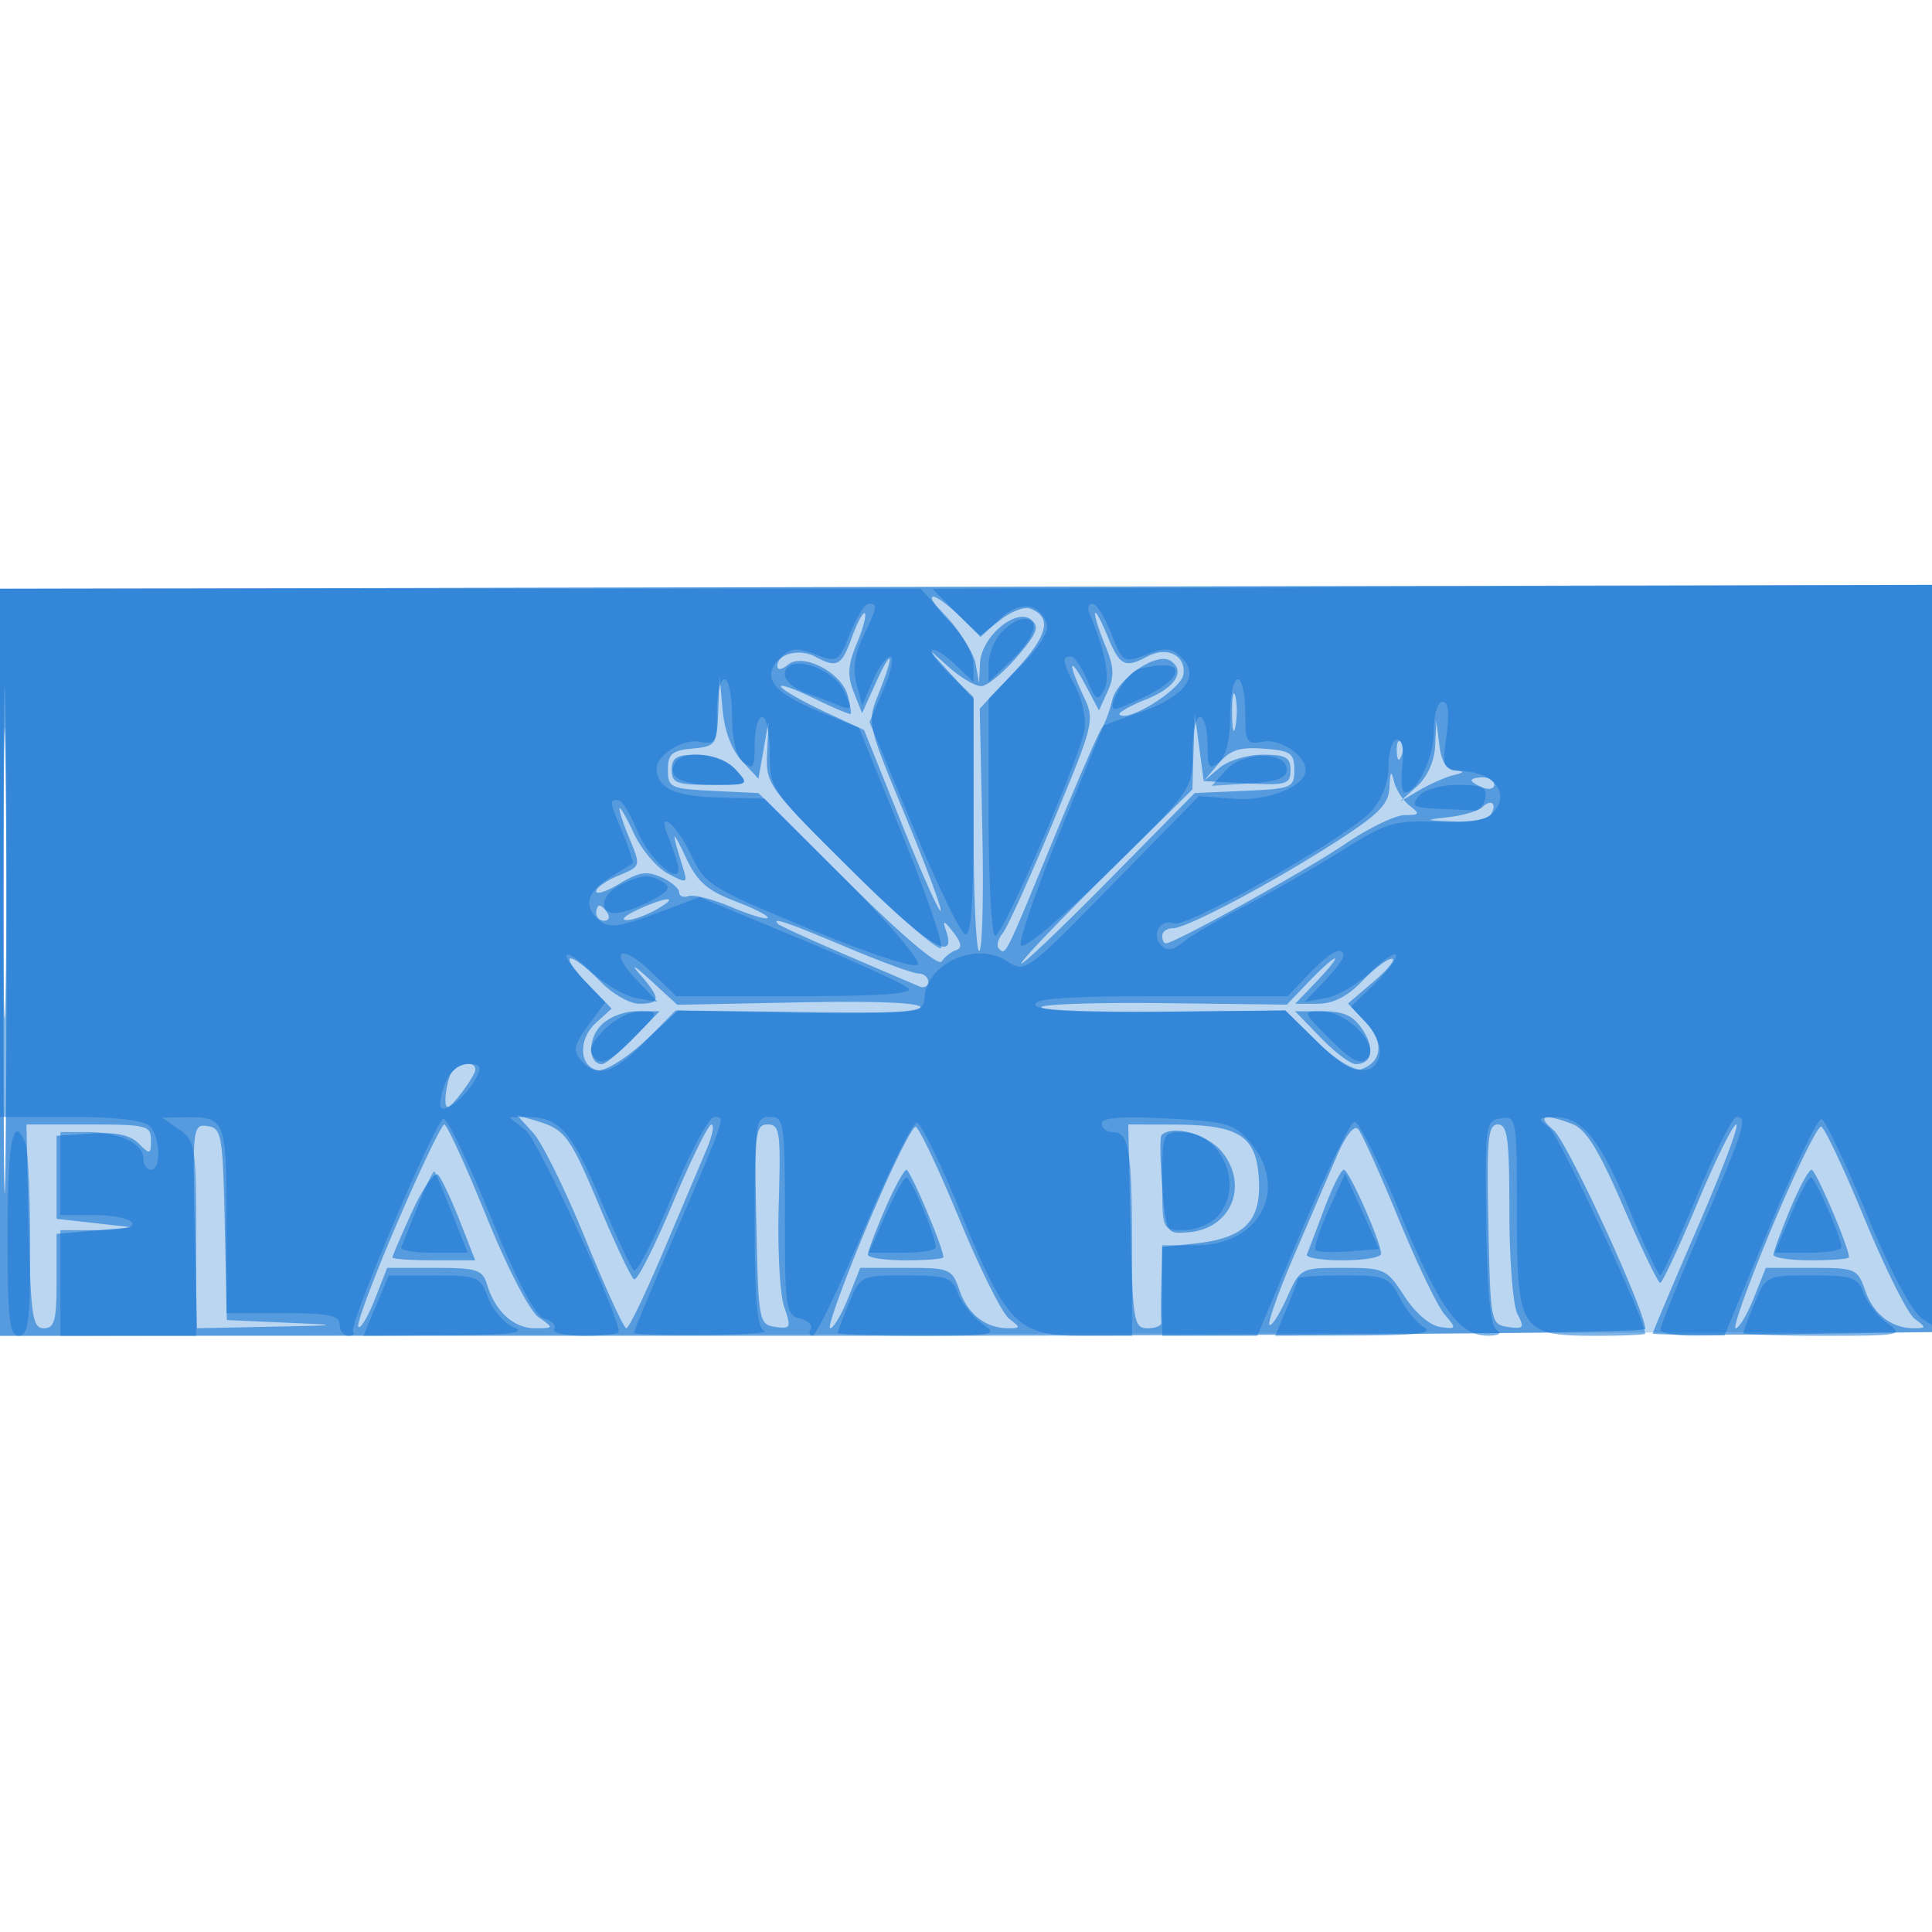 <svg xmlns="http://www.w3.org/2000/svg" width="256" height="256"><path fill="#1976D2" fill-opacity=".294" fill-rule="evenodd" d="M0 127.511v49.497l128.25-.254 128.25-.254.259-49.5.259-49.5-128.509.258L0 78.015zm.464-.011c0 27.5.128 38.606.285 24.68.157-13.925.157-36.425 0-50C.592 88.606.464 100 .464 127.5"/><path fill="#1976D2" fill-opacity=".617" fill-rule="evenodd" d="M0 127.508V177h109c64.928 0 109-.368 109-.911 0-2.419-10.321-24.807-12.142-26.339-2.29-1.927-1.314-2.254 2.455-.821 1.848.702 3.508 3.387 6.805 11 2.398 5.539 4.59 10.067 4.871 10.061.281-.005 2.486-4.73 4.9-10.5s4.743-10.49 5.176-10.49-1.88 6.152-5.139 13.671S219 176.5 219 176.693s8.438.229 18.75.079l18.75-.272.259-49.5.259-49.5-128.509.258L0 78.015zm.464-.008c0 27.5.128 38.606.285 24.68.157-13.925.157-36.425 0-50C.592 88.606.464 100 .464 127.5m125.257-45.25c1.712 1.787 3.314 4.375 3.56 5.75l.447 2.5.136-2.677c.176-3.466 4.795-7.351 6.78-5.703 1.116.926.775 1.814-1.891 4.92-1.789 2.085-3.903 3.829-4.698 3.875-.795.047-2.82-1.152-4.5-2.663-3.009-2.706-3.006-2.694.195.798l3.25 3.545v16.703c0 9.186.338 16.702.75 16.703s.598-7.223.411-16.051l-.339-16.053 4.579-4.894c4.48-4.79 5.085-7.219 2.086-8.37-.748-.287-2.543.41-3.989 1.547l-2.629 2.068-2.739-2.624c-3.934-3.769-5.116-3.244-1.409.626m-12.83 2.175c-1.383 3.824-1.974 4.136-4.884 2.579-2.049-1.097-5.007-.372-5.007 1.225 0 .608.573.54 1.428-.169 1.952-1.62 7.108 1.059 7.905 4.106.323 1.236.493 2.332.377 2.436s-2.35-.85-4.965-2.119-4.519-1.926-4.231-1.46 2.878 1.943 5.755 3.282l5.231 2.434 4.886 12.161c2.687 6.689 5.053 11.994 5.258 11.789s-1.911-5.891-4.702-12.635c-5.063-12.233-5.072-12.272-3.509-16.179 2.133-5.329 1.849-6.325-.392-1.375l-1.811 4-1.108-2.798c-.866-2.186-.779-3.587.398-6.403.828-1.984 1.317-3.796 1.085-4.027s-1.003 1.187-1.714 3.153m32.206-3.143c-.053.43.561 2.358 1.366 4.284 1.152 2.757 1.218 4.04.31 6.033l-1.154 2.532-1.767-3.315c-2.194-4.114-2.413-3.066-.293 1.4 1.529 3.222 1.454 3.536-4.019 16.704-3.067 7.38-6.083 14.029-6.701 14.774s-.835 1.643-.482 1.997c.911.911.755 1.223 7.107-14.191 3.173-7.7 6.105-14.45 6.515-15s1.039-2.229 1.398-3.732c.672-2.817 5.846-6.366 7.652-5.25 2.125 1.313.763 3.581-3.07 5.115-2.223.89-3.847 1.812-3.608 2.051 1.096 1.096 8.172-3.35 8.452-5.311.363-2.538-2.166-3.784-4.81-2.369-2.955 1.581-3.625 1.231-5.26-2.754-.846-2.062-1.582-3.398-1.636-2.968M95.175 94.187c-.169 4.514-.294 4.698-3.425 5-2.716.262-3.25.723-3.25 2.813 0 2.356.345 2.517 6 2.793l6 .293 11.778 11.707c7.229 7.186 12.057 11.282 12.5 10.607.397-.605 1.253-1.28 1.902-1.5.84-.285.729-.977-.384-2.4-1.217-1.555-1.434-1.618-.974-.282 1.604 4.666-2.574 2.001-12.706-8.102-10.931-10.9-11.163-11.225-10.97-15.376l.198-4.24-.672 3.842-.672 3.843-2.183-2.343c-1.373-1.472-2.33-4.014-2.576-6.842l-.392-4.5zm68.077.313c.011 2.2.216 2.982.455 1.738s.23-3.044-.02-4-.446.062-.435 2.262m-5.102 5.055-.15 5.056-11.508 11.353c-6.329 6.245-11.35 11.511-11.159 11.703.192.191 5.439-4.811 11.661-11.117l11.312-11.466 6.597-.292c6.292-.278 6.597-.408 6.597-2.792 0-2.206-.476-2.535-4.052-2.798-3.217-.236-4.453.176-6 2L159.5 103.5l2.079-1.75c1.154-.971 3.712-1.75 5.75-1.75 3.034 0 3.671.356 3.671 2.05 0 1.864-.522 2.023-5.75 1.75l-5.75-.3-.6-4.5-.6-4.5zm32.01-.715c-.098 2.047-1.03 4.121-2.41 5.358l-2.25 2.019 2.542-1.495c1.398-.822 3.423-1.719 4.5-1.993 1.527-.387 1.587-.523.271-.613-1.12-.077-1.822-1.208-2.09-3.366l-.403-3.25zm-5.081.743c.048 1.165.285 1.402.604.605.289-.722.253-1.585-.079-1.917s-.568.258-.525 1.312M89 102c0 1.741.667 2 5.155 2 5.092 0 5.133-.025 3.345-2-1.123-1.241-3.08-2-5.155-2-2.678 0-3.345.399-3.345 2m95.116 2.27c-.095 2.273-1.328 3.553-6.866 7.131-8.552 5.524-19.986 11.599-21.833 11.599-.779 0-1.417.45-1.417 1s.222 1 .492 1c1.151 0 18.477-9.609 23.703-13.146 3.132-2.12 6.706-3.854 7.941-3.854 1.987 0 2.061-.144.639-1.25-.883-.687-1.817-2.15-2.075-3.25-.348-1.486-.498-1.288-.584.77m10.884-.877c0 .216.675.652 1.5.969s1.5.139 1.5-.393c0-.533-.675-.969-1.5-.969s-1.5.177-1.5.393m1.433 3.552c-.513.502-2.508 1.097-4.433 1.324-3.377.396-3.353.417.691.571 2.305.088 4.488-.32 4.85-.907.878-1.42.071-2.139-1.108-.988m-114.352.183c-.045.345.58 2.209 1.387 4.142 1.458 3.49 1.448 3.522-1.5 4.743-1.632.676-2.968 1.618-2.968 2.094s1.409.007 3.131-1.041c2.502-1.521 3.607-1.687 5.5-.824 1.303.593 2.369 1.494 2.369 2.002s.563.73 1.25.494c.688-.235 3.226.414 5.642 1.442 2.415 1.029 4.58 1.682 4.81 1.451.231-.231-1.686-1.223-4.259-2.206-3.754-1.434-5.056-2.591-6.588-5.856-1.845-3.933-1.937-3.645-.399 1.262.705 2.252.64 2.283-1.954.924-1.476-.773-3.506-3.172-4.512-5.331-1.005-2.158-1.865-3.641-1.909-3.296m2.419 13.408c-1.65.756-2.325 1.378-1.5 1.383s2.625-.633 4-1.419c3.162-1.807 1.473-1.783-2.5.036M79 121c0 .55.477 1 1.059 1s.781-.45.441-1-.816-1-1.059-1-.441.45-.441 1m24.103 1.436c.24.24 4.252 2.072 8.917 4.071l9.73 4.171c.688.295 1.25.038 1.25-.571s-.576-1.107-1.28-1.107-5.015-1.575-9.58-3.5c-7.879-3.323-10.023-4.05-9.037-3.064m-25.275 7.887 3.221 3.323-2.069 1.872c-2.393 2.165-2.264 5.812.223 6.286.936.178 3.71-1.526 6.164-3.788l4.462-4.113 16.087.298c10.257.191 16.087-.063 16.087-.701 0-.639-5.83-.884-16.131-.679l-16.131.32-3.611-3.32c-2.002-1.842-2.613-2.179-1.371-.757 2.827 3.236 2.815 3.936-.072 3.936-1.272 0-3.606-1.35-5.187-3s-3.328-3-3.883-3 .44 1.495 2.211 3.323m95.617-.265-2.93 3.058-16.256-.192c-8.941-.105-16.256.135-16.257.535 0 .399 7.274.665 16.166.589l16.166-.137 4.259 4.18c2.797 2.745 4.807 3.97 5.856 3.567 2.74-1.052 2.941-3.614.487-6.227l-2.318-2.466 3.441-2.942c1.893-1.618 2.963-2.96 2.378-2.982s-2.356 1.309-3.937 2.959c-1.943 2.028-3.846 3-5.874 3h-3l2.874-3c1.581-1.65 2.649-3 2.374-3s-1.818 1.376-3.429 3.058m-93.911 5.905c-1.691 1.868-1.54 5.037.238 5.037.46 0 2.362-1.575 4.228-3.5l3.392-3.5h-3.041c-1.752 0-3.794.832-4.817 1.963M175 137.5c1.866 1.925 3.953 3.5 4.637 3.5 2.178 0 2.588-2.008.926-4.544-1.225-1.87-2.485-2.456-5.282-2.456h-3.673zm-115.393 5.082c-.334.87-.597 2.332-.585 3.25.017 1.282.475 1.09 1.978-.832 1.076-1.375 1.966-2.838 1.978-3.25.042-1.434-2.768-.74-3.371.832m11.054 7.544c1.189 1.306 4.315 7.661 6.946 14.124 2.632 6.463 5.056 11.75 5.387 11.75s2.552-4.613 4.937-10.25a18026 18026 0 0 1 5.716-13.5c.759-1.787 1.036-3.246.616-3.24-.419.005-2.734 4.72-5.143 10.478s-4.703 10.27-5.098 10.025c-.396-.244-2.421-4.503-4.502-9.465-4.022-9.59-4.604-10.38-8.52-11.55l-2.5-.746zM3.804 162.498c.268 11.908.504 13.502 2 13.504 1.414.001 1.696-1.038 1.696-6.25V163.5l5-.44 5-.44-5-.56-5-.56v-11l4.629-.3c3.247-.21 5.112.184 6.25 1.322 1.495 1.495 1.621 1.46 1.621-.451 0-1.927-.572-2.071-8.25-2.073l-8.25-.001zm22-.036L26.108 176l9.696-.201c9.576-.199 9.6-.206 1.976-.542l-7.721-.34-.279-12.709c-.261-11.836-.417-12.728-2.28-12.996-1.928-.279-1.989.196-1.696 13.25m26.787-.323c-3.106 7.226-5.404 13.381-5.108 13.677.296.297 1.277-1.341 2.179-3.639L51.303 168h6.281c5.644 0 6.351.228 6.967 2.25 1.073 3.522 3.525 5.75 6.326 5.75 2.538 0 2.543-.017.482-1.461-1.199-.84-4.163-6.582-6.967-13.5C61.707 154.417 59.224 149 58.874 149s-3.178 5.913-6.283 13.139m47.63.111c.27 12.83.349 13.26 2.5 13.566 2.055.292 2.143.093 1.184-2.659-.571-1.637-.895-7.742-.721-13.568.287-9.607.15-10.593-1.463-10.591-1.63.002-1.756 1.113-1.5 13.252m14.64.283C111.76 169.94 109.574 176 110.003 176s1.5-1.8 2.38-4l1.601-4h6.06c5.844 0 6.098.108 7.113 3.021 1.098 3.15 3.474 4.979 6.468 4.979 1.626 0 1.633-.093.095-1.25-.915-.687-3.885-6.637-6.602-13.22s-5.317-12.082-5.779-12.218-3.376 5.813-6.478 13.221m34.943-.035c.284 12.606.433 13.502 2.25 13.502 1.07 0 1.893-.338 1.828-.75-.066-.412-.066-2.829 0-5.37l.118-4.62 4.541-.512c6.449-.727 8.626-3.013 8.256-8.671-.368-5.611-2.653-7.04-11.297-7.064l-6-.016zm27.373-9.413-5.669 13.199c-2.076 4.831-3.56 8.998-3.298 9.26.263.262 1.291-1.328 2.285-3.534 1.803-3.997 1.827-4.01 7.489-4.01 5.467 0 5.772.141 8.103 3.75 1.417 2.193 3.377 3.886 4.724 4.077 2.209.314 2.233.247.59-1.671-.94-1.099-3.708-6.871-6.15-12.827s-4.832-11.241-5.311-11.744c-.508-.534-1.657.921-2.763 3.5m20.044 9.165c.274 13.017.32 13.256 2.607 13.58 2.053.291 2.2.092 1.25-1.685-.593-1.107-1.078-7.218-1.078-13.579 0-9.712-.245-11.566-1.529-11.566-1.309 0-1.489 1.905-1.25 13.25m37.625.262c-3.109 7.419-5.295 13.488-4.858 13.488s1.515-1.8 2.395-4l1.601-4h6.06c5.844 0 6.098.108 7.113 3.021 1.098 3.15 3.474 4.979 6.468 4.979 1.636 0 1.641-.086.076-1.25-.925-.687-3.904-6.639-6.619-13.226-2.716-6.587-5.308-12.094-5.76-12.238s-3.366 5.808-6.476 13.226m-80.933-12.092c-.231.231-.194 3.269.083 6.75.5 6.278.528 6.328 3.431 6.118 5.64-.41 8.088-6.093 4.557-10.581-1.894-2.408-6.613-3.745-8.071-2.287m-99.3 10.114c-1.437 3.139-2.613 5.878-2.613 6.087s2.468.379 5.485.379h5.486l-2.057-5.25c-1.131-2.887-2.424-5.627-2.872-6.087-.449-.46-1.992 1.732-3.429 4.871m62.631-.267c-1.241 2.878-2.253 5.571-2.25 5.983s2.256.75 5.006.75 5-.185 5-.411c0-1.234-4.374-11.586-4.889-11.572-.336.009-1.626 2.372-2.867 5.25m58.204-.045c-1.072 2.872-2.098 5.572-2.281 6s1.954.778 4.75.778 5.083-.39 5.083-.867c0-1.552-4.248-11.133-4.936-11.133-.368 0-1.545 2.35-2.616 5.222m61.736.047c-1.201 2.898-2.184 5.598-2.184 6s2.25.731 5 .731 5-.185 5-.411c0-1.315-4.393-11.589-4.955-11.589-.372 0-1.66 2.371-2.861 5.269"/><path fill="#1976D2" fill-opacity=".55" fill-rule="evenodd" d="M0 113v35h9.3c5.9 0 9.739.439 10.5 1.2 1.451 1.451 1.601 5.8.2 5.8-.55 0-1-.659-1-1.465 0-2.022-3.181-3.535-7.434-3.535H8v11h4.441c2.443 0 4.719.45 5.059 1 .381.616-1.323 1-4.441 1H8v14h18v-12.878c0-12.223-.114-12.958-2.25-14.448l-2.25-1.569 2.668-.053c5.732-.112 5.832.12 5.832 13.555V174h7.5c6 0 7.5.3 7.5 1.5 0 .825.525 1.5 1.167 1.5.641 0 .922-.245.623-.544-.684-.683 10.832-27.83 11.967-28.208.459-.153 3.257 5.642 6.218 12.877 3.662 8.95 5.962 13.307 7.193 13.629.995.26 1.563.872 1.262 1.36-.302.487 1.504.886 4.011.886s4.559-.229 4.559-.508c0-2.269-10.684-25.372-12.356-26.72l-2.144-1.728 2.316-.022c4.204-.04 5.875 1.81 9.656 10.691 2.058 4.833 4.077 9.148 4.487 9.59.411.441 2.69-3.946 5.066-9.75S93.931 148 94.648 148c1.513 0 1.642-.381-5.553 16.339C86.293 170.85 84 176.362 84 176.589c0 .226 4.162.375 9.25.332s8.688-.306 8-.583c-.916-.37-1.25-4.224-1.25-14.421 0-13.25.096-13.917 2-13.917 1.898 0 2 .667 2 13.094 0 12.228.131 13.128 1.989 13.613 1.094.286 1.742.919 1.441 1.407-.302.487-.184.877.261.865.445-.011 3.509-6.372 6.809-14.136s6.44-14.096 6.977-14.072c.538.023 3.155 5.372 5.817 11.886C133.395 175.59 134.79 177 143.456 177H150v-11.918c0-12.726-.407-15.082-2.607-15.082-.766 0-1.393-.506-1.393-1.125 0-.783 2.639-.987 8.654-.672 7.909.416 8.857.69 11 3.182 5.214 6.061 1.27 13.615-7.109 13.615H154v12h12.596l5.952-14.113c3.274-7.763 6.391-14.175 6.927-14.25.537-.076 3.248 5.36 6.026 12.079 5.253 12.708 7.834 16.295 11.707 16.269 1.436-.01 1.844-.3 1.094-.777-.819-.521-1.251-5.021-1.366-14.235-.163-13.015-.096-13.484 1.948-13.793 2.062-.311 2.116.012 2.116 12.528 0 15.658.409 16.292 10.511 16.292 3.569 0 6.489-.125 6.489-.278 0-1.818-11.416-26.319-12.727-27.313-1.632-1.239-1.569-1.348.803-1.377 3.573-.044 6.049 3.094 10.02 12.705 1.872 4.53 3.629 8.239 3.904 8.241.275.003 2.453-4.717 4.839-10.487s4.75-10.491 5.25-10.491c1.548 0 1.085 1.478-4.589 14.635-3.025 7.014-5.5 13.116-5.5 13.559s1.912.795 4.25.783l4.25-.024 6-14.468c3.3-7.958 6.394-14.341 6.875-14.185s3.181 5.839 6 12.63c3.199 7.707 5.958 12.897 7.342 13.809l2.217 1.461.037-49.35.037-49.35-66.721.264-66.72.264 3.187 3.188 3.188 3.187 2.478-2.328c2.623-2.464 5.185-2.269 6.238.476.402 1.048-.81 3.047-3.523 5.811L131 92.576v15.712c0 8.642.401 15.712.892 15.712.972 0 10.905-22.88 11.769-27.112.298-1.458-.172-3.975-1.064-5.7-1.831-3.541-1.942-4.188-.718-4.188.483 0 1.455 1.391 2.159 3.091 1.11 2.681 1.408 2.864 2.242 1.374.867-1.549.2-5.084-1.928-10.215-.285-.687-.099-1.25.413-1.25s1.63 1.778 2.484 3.951c1.521 3.874 1.611 3.928 4.648 2.782 2.577-.973 3.364-.901 4.697.432 2.422 2.422.428 5.073-5.389 7.164l-4.97 1.787-5.711 13.912c-3.141 7.651-5.509 14.487-5.262 15.192.267.761 4.967-3.156 11.593-9.662C157.985 104.63 158 104.609 158 99.808c0-2.645.45-4.808 1-4.808s1 1.63 1 3.622c0 3.107.214 3.446 1.5 2.378.958-.795 1.5-3.007 1.5-6.122 0-2.683.45-4.878 1-4.878s1 1.963 1 4.361c0 4.035.176 4.328 2.342 3.914 2.263-.433 5.658 1.832 5.658 3.773 0 2.14-5.06 4.149-9.548 3.792l-4.587-.365-11.497 11.744c-11.386 11.632-11.519 11.728-13.925 10.152-4.098-2.685-10.599.207-10.942 4.868-.145 1.963-.71 2.026-16.575 1.842l-16.426-.19-3.953 4.054c-4.214 4.323-6.52 4.998-8.582 2.513-1.062-1.28-.897-2.059.976-4.592l2.256-3.051-2.599-2.712c-3.74-3.905-3.206-5.07.652-1.422 1.787 1.69 4.517 3.296 6.066 3.57l2.817.497-2.744-2.864c-3.829-3.997-2.094-4.959 1.924-1.066L89.595 132h15.903c11.06 0 15.584-.318 14.857-1.045-.575-.575-7.033-3.529-14.352-6.565l-13.306-5.52-5.849 2.187c-4.737 1.771-6.134 1.951-7.348.943q-3.36-2.79 1.25-5.674l3.059-1.915c.169-.107-.393-1.873-1.25-3.925-1.82-4.356-1.84-4.486-.668-4.486.491 0 1.603 1.777 2.472 3.95 1.673 4.18 6.446 8.085 5.397 4.413a41 41 0 0 0-1.254-3.613c-1.521-3.695 1.146-1.537 3.02 2.443 1.906 4.048 2.45 4.39 15.731 9.894 8.302 3.44 14.003 5.301 14.379 4.692.343-.554-4.088-5.719-9.846-11.478l-10.47-10.469-6.197-.166c-5.762-.154-8.049-1.239-8.108-3.845-.039-1.73 3.502-3.955 5.643-3.546 2.166.414 2.342.121 2.342-3.914 0-2.398.45-4.361 1-4.361s1 2.195 1 4.878c0 3.115.542 5.327 1.5 6.122 1.286 1.068 1.5.729 1.5-2.378 0-1.992.45-3.622 1-3.622s1 2.163 1 4.808c0 4.795.028 4.835 11.01 15.657 6.055 5.967 11.315 10.543 11.688 10.17s-1.923-7.097-5.102-14.942l-5.782-14.263-5.126-2.088c-6.284-2.56-7.856-4.603-5.417-7.041 1.46-1.46 2.219-1.554 4.77-.592 2.955 1.116 3.074 1.044 4.605-2.782.864-2.16 1.972-3.927 2.463-3.927 1.212 0 1.143.404-.744 4.361-1.108 2.324-1.389 4.347-.873 6.283l.762 2.856 1.376-3.25c.757-1.787 1.808-3.25 2.337-3.25s.125 1.951-.897 4.336l-1.859 4.337 5.773 13.873c3.174 7.63 6.277 14.041 6.894 14.247.798.266 1.122-4.217 1.122-15.523V92.374l-2.99-2.864c-1.644-1.575-2.767-3.086-2.496-3.358.272-.271 1.617.562 2.99 1.852L129 90.349l-.027-2.425c-.015-1.357-1.561-4.074-3.514-6.174L121.973 78H0zm.451 0c0 19.525.134 27.513.297 17.75.164-9.762.164-25.737 0-35.5C.585 85.488.451 93.475.451 113m132.204-29.171c-.91 1.006-1.655 2.89-1.655 4.187v2.358l3-2.874c3.165-3.032 3.908-5.5 1.655-5.5-.74 0-2.09.823-3 1.829M104 89.402c0 .771 1.237 1.85 2.75 2.398a161 161 0 0 1 4.533 1.717c1.59.644 1.658.448.628-1.813-1.542-3.385-7.911-5.238-7.911-2.302m46.889-.74c-1.596.427-4.517 5.382-3.118 5.29.401-.026 2.271-.814 4.156-1.75 5.618-2.79 4.93-5.135-1.038-3.54M190 96.777c0 3.542-2.195 8.223-3.856 8.223-.408 0-.559-1.575-.334-3.5.25-2.142-.022-3.5-.701-3.5-.61 0-1.109 1.55-1.109 3.444 0 2.148-.847 4.408-2.25 6.002-2.898 3.294-24.506 15.585-26.233 14.922-1.764-.677-3.023 1.526-1.653 2.896.785.785 1.583.674 2.862-.398.976-.818 4.699-2.998 8.274-4.845s9.364-5.155 12.865-7.352c5.844-3.667 6.875-3.976 12.576-3.769 4.743.172 6.533-.164 7.577-1.421 1.934-2.331.068-4.9-3.841-5.29-3.086-.308-3.115-.362-2.514-4.75.412-3.004.242-4.439-.527-4.439-.648 0-1.136 1.624-1.136 3.777M89.5 101c-1.194 1.932.662 3 5.214 3 4.533 0 4.571-.028 2.786-2-1.893-2.092-6.936-2.722-8-1m72.986 1.015-1.911 2.112 4.963-.314c3.605-.227 4.962-.723 4.962-1.813 0-2.479-5.767-2.468-8.014.015M188 105.5c-1.065 1.283-.722 1.522 2.378 1.65 1.992.083 4.178.195 4.858.25s1.388-.687 1.574-1.65c.275-1.428-.39-1.75-3.614-1.75-2.292 0-4.474.63-5.196 1.5M82.25 117.22c-2.561 1.236-3.033 3.78-.7 3.78.852 0 2.943-.72 4.645-1.601 2.39-1.236 2.778-1.802 1.701-2.485-1.757-1.112-2.825-1.054-5.646.306M173.5 129l-2.874 3H153.73c-12.198 0-16.791.317-16.517 1.139.267.802 5.224 1.08 16.731.937l16.351-.203 4.237 4.159c4.421 4.339 7.652 4.968 8.297 1.617.194-1.005-.588-2.828-1.738-4.052l-2.089-2.224 2.999-2.874c1.649-1.58 2.999-3.327 2.999-3.882s-1.463.374-3.25 2.064-4.517 3.296-6.066 3.57l-2.817.497 2.567-2.679c1.411-1.473 2.566-2.991 2.566-3.374 0-1.468-1.738-.578-4.5 2.305m-93.512 7.513c-1.841 1.959-2.096 2.779-1.158 3.717s2.023.383 4.92-2.513c3.686-3.686 3.695-3.717 1.158-3.717-1.441 0-3.592 1.099-4.92 2.513m96.262 1.204c2.897 2.896 3.982 3.451 4.92 2.513 1.71-1.71-2.699-6.23-6.078-6.23-2.537 0-2.528.031 1.158 3.717m-117.303 5.922c-.552 1.451-.776 2.865-.499 3.142.672.673 3.419-1.664 4.642-3.949.803-1.5.608-1.832-1.08-1.832-1.306 0-2.427.966-3.063 2.639M1 163.5c0 11.333.241 13.5 1.5 13.5 1.249 0 1.5-1.991 1.5-11.918 0-6.555-.273-12.63-.607-13.5C1.772 147.358 1 151.205 1 163.5m153-7c0 6.477.01 6.5 2.845 6.5 1.565 0 3.59-.823 4.5-1.829 3.642-4.024.542-11.171-4.845-11.171-2.41 0-2.5.233-2.5 6.5m-98.606 3.223c-1.042 2.622-2.044 5.107-2.227 5.522-.184.415 1.722.755 4.235.755h4.569l-2.069-5.25c-1.138-2.887-2.192-5.373-2.341-5.522s-1.125 1.873-2.167 4.495m61.92 1.301L115.127 166h4.437c2.44 0 4.436-.322 4.436-.717 0-1.442-3.29-9.282-3.886-9.259-.338.013-1.598 2.263-2.8 5m58.721-.691c-1.211 2.658-1.986 5.049-1.723 5.313.264.263 2.269.339 4.456.167l3.977-.313-2.254-5-2.254-5zm61.249.667-2.112 5h4.414c2.428 0 4.414-.333 4.414-.739 0-1.304-3.479-9.253-4.052-9.257-.303-.002-1.502 2.246-2.664 4.996m-187.46 12.01L48.149 177l11.175-.063c7.995-.046 10.511-.33 8.839-1-1.285-.515-2.846-2.287-3.469-3.937-1.087-2.878-1.377-3-7.163-2.99l-6.031.01zm62.689-.388c-.832 1.992-1.513 3.792-1.513 4s4.825.378 10.723.378c10.116 0 10.593-.09 8.436-1.601-1.257-.88-2.696-2.68-3.197-4-.823-2.165-1.499-2.399-6.924-2.399-5.963 0-6.023.029-7.525 3.622M172 169.378c0 .208-.681 2.008-1.513 4L168.973 177l10.764-.03c7.801-.022 10.281-.311 9.013-1.05-.963-.561-2.437-2.347-3.276-3.97-1.431-2.767-1.895-2.95-7.5-2.95-3.286 0-5.974.17-5.974.378m60.513 3.244c-.832 1.992-1.513 3.792-1.513 4s4.825.378 10.723.378c10.116 0 10.593-.09 8.436-1.601-1.257-.88-2.696-2.68-3.197-4-.823-2.165-1.499-2.399-6.924-2.399-5.963 0-6.023.029-7.525 3.622"/></svg>